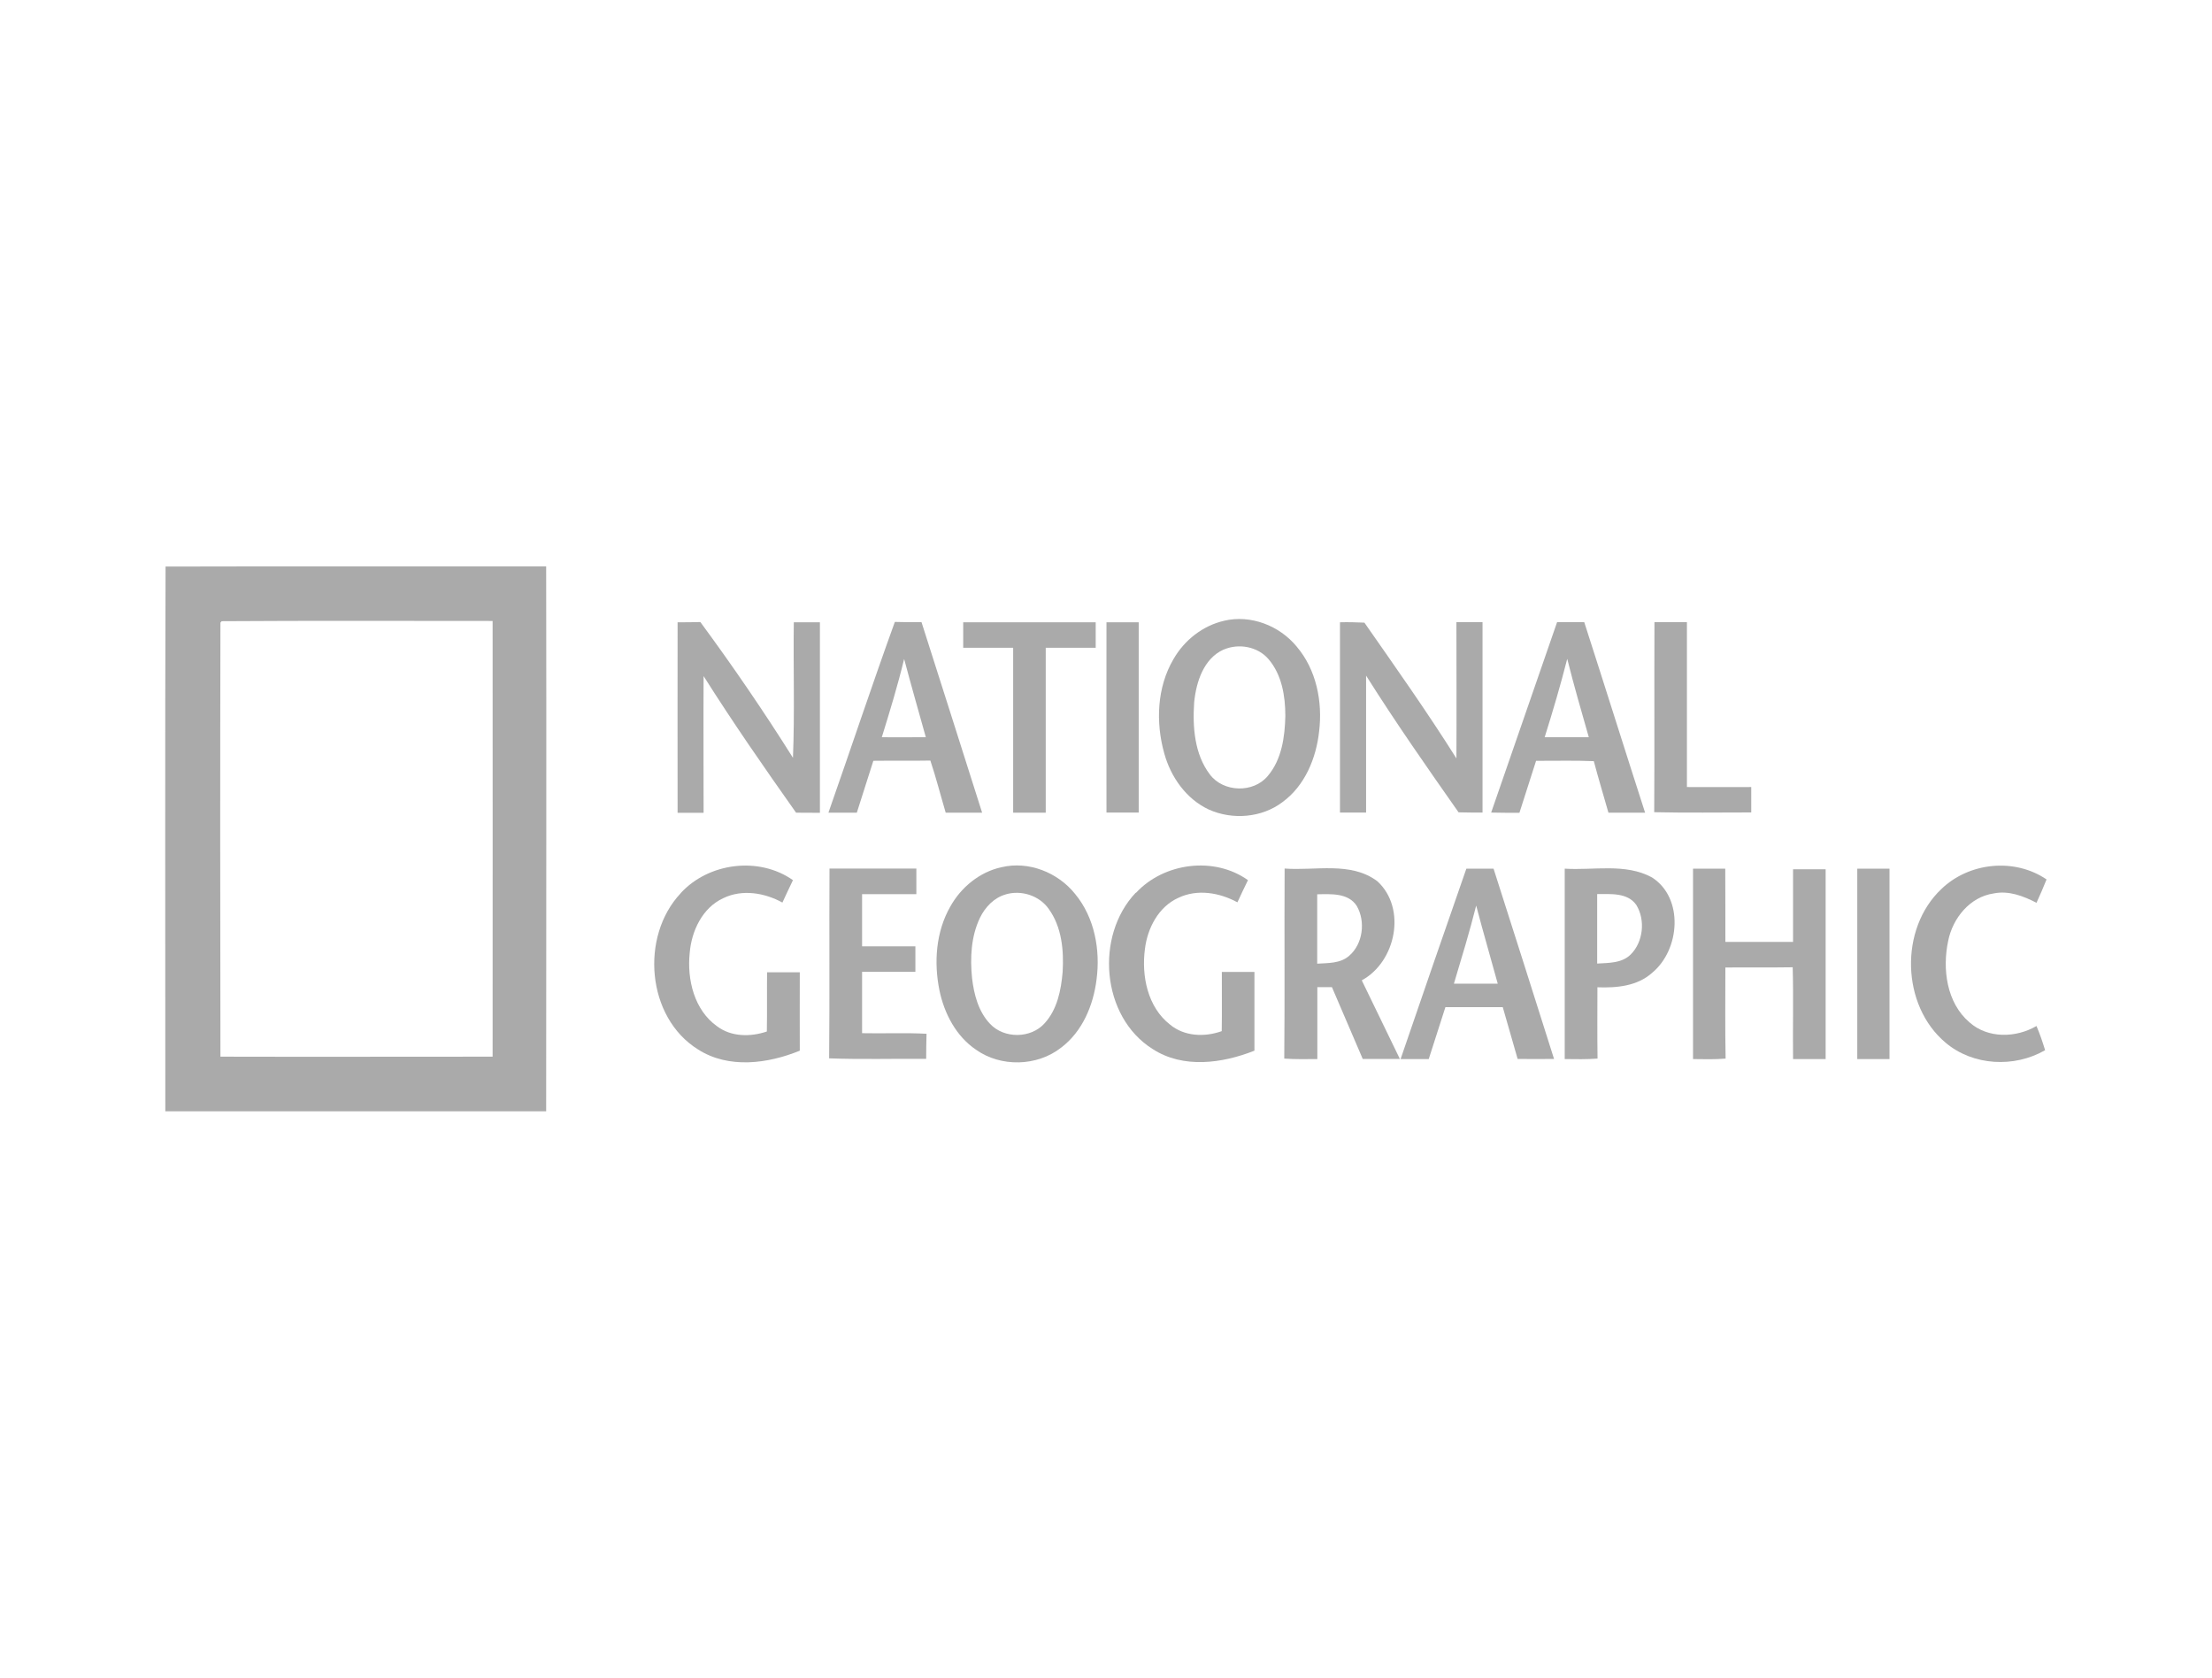 <?xml version="1.0" encoding="UTF-8"?>
<svg id="Layer_1" xmlns="http://www.w3.org/2000/svg" viewBox="0 0 184.64 140">
  <defs>
    <style>
      .cls-1 {
        fill: #aaa;
      }
    </style>
  </defs>
  <g id="_x23_1a1919ff">
    <path class="cls-1" d="M13.82,47.28c10.59-.03,21.18,0,31.77-.01.03,15.16,0,30.32,0,45.47-10.6,0-21.19,0-31.79,0,0-15.15-.03-30.3.02-45.46M18.4,51.98c-.03,12.07-.02,24.14,0,36.2,7.57.02,15.15,0,22.72,0,.01-12.12,0-24.23,0-36.36-7.54,0-15.08-.03-22.62.02l-.1.12Z"/>
    <path class="cls-1" d="M102.19,51.8c2.21-.52,4.61.41,6.04,2.15,1.65,1.93,2.18,4.61,1.88,7.08-.24,2.24-1.19,4.54-3.05,5.9-1.73,1.32-4.19,1.51-6.15.63-1.9-.88-3.19-2.73-3.73-4.7-.72-2.58-.61-5.5.77-7.85.91-1.59,2.46-2.81,4.25-3.21M102.13,54.21c-1.66.75-2.28,2.7-2.45,4.39-.14,2.06.02,4.33,1.31,6.03,1.13,1.5,3.63,1.57,4.83.13,1.17-1.37,1.43-3.27,1.47-5.01,0-1.66-.29-3.45-1.41-4.75-.9-1.05-2.49-1.33-3.74-.79Z"/>
    <path class="cls-1" d="M56.53,51.93c.64,0,1.28,0,1.93-.02,2.71,3.68,5.3,7.46,7.73,11.33.15-3.76.02-7.54.07-11.31.72,0,1.45,0,2.18,0,0,5.3,0,10.6,0,15.9-.67,0-1.33,0-1.99-.01-2.65-3.75-5.27-7.52-7.72-11.4-.02,3.8,0,7.61,0,11.41-.73,0-1.45,0-2.17,0-.01-5.3,0-10.6,0-15.9Z"/>
    <path class="cls-1" d="M74.69,51.9c.74.02,1.49.03,2.23.02,1.69,5.3,3.38,10.59,5.06,15.9-1.01,0-2.03,0-3.04,0-.43-1.45-.8-2.91-1.28-4.35-1.59.03-3.18,0-4.76.02-.46,1.44-.92,2.89-1.38,4.33-.79,0-1.58,0-2.37,0,1.86-5.3,3.63-10.63,5.54-15.91M73.61,61.52c1.22.02,2.45,0,3.67,0-.61-2.18-1.23-4.35-1.81-6.53-.53,2.2-1.19,4.36-1.86,6.52Z"/>
    <path class="cls-1" d="M80.38,51.93c3.69,0,7.39,0,11.08,0,0,.71,0,1.42,0,2.13-1.39,0-2.78,0-4.17,0,0,4.59,0,9.17,0,13.76-.9,0-1.81,0-2.72,0,0-4.59,0-9.17,0-13.76-1.39,0-2.78,0-4.17,0,0-.71,0-1.42,0-2.13Z"/>
    <path class="cls-1" d="M92.35,51.93c.9,0,1.8,0,2.7,0,0,5.3,0,10.59,0,15.88-.9,0-1.8,0-2.69,0-.01-5.3,0-10.6,0-15.9Z"/>
    <path class="cls-1" d="M111.85,51.93c.68-.02,1.36,0,2.04.03,2.61,3.74,5.25,7.47,7.68,11.33.02-3.79,0-7.58,0-11.37.73,0,1.45,0,2.18,0,0,5.3,0,10.59,0,15.89-.67,0-1.33,0-2-.02-2.64-3.76-5.27-7.52-7.72-11.41,0,3.81,0,7.62,0,11.43h-2.18c0-5.3,0-10.59,0-15.89Z"/>
    <path class="cls-1" d="M129.98,51.92h2.26c1.71,5.3,3.37,10.6,5.08,15.9-1.02,0-2.04,0-3.06,0-.41-1.44-.84-2.86-1.22-4.3-1.61-.07-3.22-.02-4.82-.03-.47,1.44-.92,2.9-1.39,4.34-.79,0-1.57,0-2.36-.02,1.84-5.29,3.66-10.59,5.5-15.88M128.94,61.52c1.22.01,2.45,0,3.68,0-.62-2.17-1.25-4.34-1.8-6.54-.56,2.2-1.2,4.37-1.88,6.53Z"/>
    <path class="cls-1" d="M138.11,51.92c.9,0,1.8,0,2.7,0,0,4.59,0,9.17,0,13.76,1.79.01,3.58,0,5.37,0,0,.71,0,1.41,0,2.12-2.7,0-5.4.04-8.1-.02.03-5.29,0-10.58.02-15.86Z"/>
    <path class="cls-1" d="M56.82,74.53c2.33-2.54,6.53-3.08,9.37-1.08-.3.62-.59,1.24-.88,1.87-1.49-.82-3.36-1.13-4.93-.37-1.75.8-2.66,2.74-2.81,4.58-.23,2.22.38,4.76,2.28,6.11,1.19.9,2.8.9,4.16.44.03-1.65,0-3.29.02-4.94.91,0,1.82,0,2.73,0-.01,2.18,0,4.36,0,6.54-2.67,1.09-5.94,1.53-8.49-.1-4.3-2.67-4.85-9.43-1.45-13.04Z"/>
    <path class="cls-1" d="M83.6,72.37c2.26-.54,4.71.44,6.14,2.23,1.63,1.97,2.12,4.67,1.79,7.15-.27,2.15-1.18,4.34-2.96,5.68-2,1.57-5.03,1.64-7.1.17-1.66-1.12-2.65-3.02-3.05-4.94-.48-2.34-.3-4.9.9-7,.9-1.62,2.45-2.89,4.27-3.29M83.95,74.64c-.97.27-1.72,1.06-2.15,1.95-.75,1.56-.83,3.35-.66,5.04.16,1.36.53,2.79,1.5,3.81,1.17,1.25,3.4,1.24,4.55-.04,1.06-1.15,1.38-2.77,1.51-4.28.11-1.81-.07-3.76-1.16-5.27-.79-1.12-2.3-1.6-3.6-1.21Z"/>
    <path class="cls-1" d="M94.82,74.51c2.33-2.52,6.53-3.07,9.35-1.06-.3.62-.6,1.23-.88,1.85-1.49-.81-3.34-1.13-4.92-.38-1.66.74-2.59,2.53-2.8,4.27-.3,2.25.22,4.85,2.09,6.31,1.2,1,2.9,1.06,4.32.55.03-1.65,0-3.29.01-4.94.91,0,1.82,0,2.72,0,0,2.19,0,4.38,0,6.57-2.68,1.06-5.95,1.52-8.5-.14-4.29-2.69-4.82-9.45-1.41-13.04Z"/>
    <path class="cls-1" d="M162.05,74.19c2.31-2.23,6.11-2.62,8.78-.8-.27.66-.54,1.31-.84,1.95-1.1-.57-2.33-1.04-3.58-.78-1.98.29-3.41,2.06-3.79,3.95-.5,2.35-.14,5.17,1.78,6.81,1.54,1.36,3.88,1.3,5.59.3.28.66.51,1.33.72,2.02-2.57,1.48-6.01,1.31-8.3-.62-3.71-3.1-3.88-9.51-.36-12.83Z"/>
    <path class="cls-1" d="M69.21,88.34c.05-5.28,0-10.57.03-15.86,2.42,0,4.83,0,7.25,0,0,.71,0,1.43,0,2.14-1.51,0-3.02,0-4.53,0,0,1.45,0,2.9,0,4.35,1.48.01,2.97,0,4.45,0,0,.71,0,1.42,0,2.13-1.48,0-2.97,0-4.45,0,0,1.71,0,3.41,0,5.12,1.79.04,3.59-.05,5.38.05-.02.7-.03,1.39-.03,2.09-2.7-.02-5.41.06-8.1-.04Z"/>
    <path class="cls-1" d="M107.2,88.34c.05-5.29,0-10.57.03-15.86,2.56.2,5.52-.61,7.74,1.06,2.47,2.26,1.55,6.73-1.3,8.27,1.05,2.19,2.13,4.37,3.18,6.56-1.04,0-2.07,0-3.1,0-.86-1.99-1.71-4-2.57-5.99-.41,0-.82,0-1.22,0,0,2,0,4,0,6-.91,0-1.83.03-2.74-.04M109.95,74.63c0,1.93,0,3.86,0,5.79.91-.06,1.94-.01,2.67-.66,1.15-.99,1.38-2.87.63-4.16-.71-1.1-2.16-.99-3.31-.97Z"/>
    <path class="cls-1" d="M116.91,88.38c1.81-5.3,3.65-10.6,5.49-15.89.75,0,1.51,0,2.27,0,1.69,5.29,3.38,10.59,5.05,15.88-1.01.01-2.03.01-3.04,0-.41-1.44-.82-2.88-1.24-4.32-1.6-.01-3.19,0-4.79,0-.47,1.44-.93,2.89-1.39,4.33-.79,0-1.57,0-2.35,0M121.36,82.09c1.22,0,2.44,0,3.66,0-.59-2.17-1.23-4.33-1.8-6.52-.55,2.19-1.21,4.35-1.86,6.52Z"/>
    <path class="cls-1" d="M130.6,72.49c2.42.16,5.06-.48,7.29.73,2.69,1.72,2.34,6.04.03,7.95-1.24,1.13-2.99,1.28-4.58,1.22,0,1.98-.02,3.96.01,5.95-.91.07-1.83.05-2.74.04,0-5.3,0-10.59,0-15.89M133.32,74.62c0,1.93,0,3.86,0,5.79.95-.06,2.05-.02,2.79-.75,1.06-1.04,1.25-2.9.47-4.15-.74-1.04-2.14-.89-3.25-.9Z"/>
    <path class="cls-1" d="M141.32,72.49c.9,0,1.79,0,2.69,0,.02,2.04,0,4.07.01,6.11,1.88,0,3.77,0,5.65,0,0-2.02,0-4.04,0-6.06.9,0,1.81,0,2.72,0,0,5.28,0,10.56,0,15.84-.91,0-1.81,0-2.72,0-.03-2.56.04-5.11-.03-7.66-1.88.03-3.75,0-5.62.02,0,2.53-.03,5.07.02,7.6-.91.08-1.82.05-2.72.04,0-5.3,0-10.59,0-15.89Z"/>
    <path class="cls-1" d="M155.02,72.49c.9,0,1.8,0,2.7,0,0,5.3,0,10.59,0,15.89-.9,0-1.8,0-2.69,0,0-5.3,0-10.59,0-15.89Z"/>
  </g>
</svg>